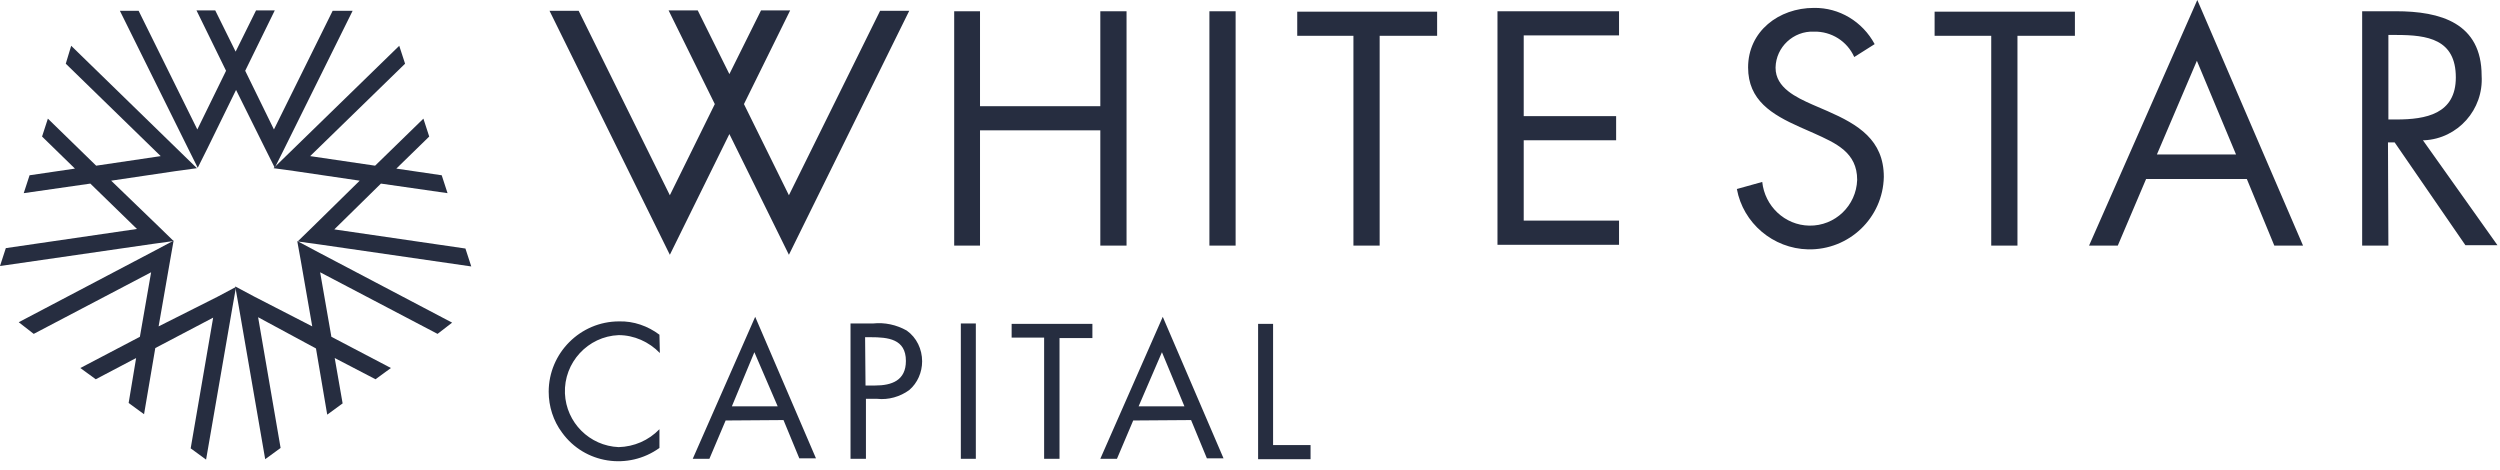 <svg width="197" height="37" viewBox="0 0 197 37" version="1.1" xmlns="http://www.w3.org/2000/svg" xmlns:xlink="http://www.w3.org/1999/xlink"> <g stroke="none" stroke-width="1" fill="none" fill-rule="evenodd"> <g transform="translate(0, -12)" class="logo-fill" fill="#262D40"> <g transform="translate(0, 12)" fill="#262D40"> <path d="M26.212,0.853 L21.586,10.202 L19.322,5.577 L21.652,0.82 L20.176,0.82 L18.568,4.068 L16.961,0.82 L15.484,0.82 L17.813,5.577 L15.549,10.202 L10.925,0.853 L9.448,0.853 L14.829,11.711 L15.582,13.22 L16.337,11.711 L18.601,7.086 L20.897,11.711 L21.652,13.22 L22.406,11.711 L27.786,0.853 L26.212,0.853 L26.212,0.853 Z M69.351,0.853 L62.166,15.386 L58.624,8.202 L62.265,0.82 L59.969,0.82 L57.475,5.839 L54.982,0.82 L52.685,0.82 L56.327,8.202 L52.784,15.386 L45.6,0.853 L43.303,0.853 L51.636,17.747 L52.784,20.077 L53.932,17.747 L57.475,10.563 L61.018,17.747 L62.166,20.077 L63.314,17.747 L71.647,0.853 L69.351,0.853 L69.351,0.853 Z M118.001,0.886 L127.58,0.886 L127.58,2.788 L120.069,2.788 L120.069,9.153 L127.351,9.153 L127.351,11.055 L120.069,11.055 L120.069,17.386 L127.58,17.386 L127.58,19.29 L118.001,19.29 L118.001,0.886 Z M108.717,19.355 L106.65,19.355 L106.65,2.821 L102.222,2.821 L102.222,0.918 L113.245,0.918 L113.245,2.821 L108.717,2.821 L108.717,19.355 Z M95.301,19.355 L97.367,19.355 L97.367,0.886 L95.301,0.886 L95.301,19.355 Z M86.705,8.366 L86.705,0.886 L88.772,0.886 L88.772,19.355 L86.705,19.355 L86.705,10.268 L77.225,10.268 L77.225,19.355 L75.19,19.355 L75.19,0.886 L77.225,0.886 L77.225,8.366 L86.705,8.366 Z M188.205,9.415 L188.829,9.415 C191.157,9.415 193.519,8.988 193.519,6.102 C193.519,3.084 191.289,2.755 188.829,2.755 L188.205,2.755 L188.205,9.415 Z M188.205,19.355 L186.138,19.355 L186.138,0.886 L188.796,0.886 C192.306,0.886 195.553,1.804 195.553,5.97 C195.717,8.628 193.683,10.924 191.026,11.055 L190.928,11.055 L196.8,19.322 L194.274,19.322 L188.697,11.219 L188.173,11.219 L188.205,19.355 Z M173.114,4.79 L169.965,12.17 L176.198,12.17 L173.114,4.79 Z M169.112,14.106 L166.881,19.355 L164.617,19.355 L173.147,0 L181.48,19.355 L179.216,19.355 L177.051,14.106 L169.112,14.106 Z M158.976,19.355 L156.909,19.355 L156.909,2.821 L152.447,2.821 L152.447,0.918 L163.503,0.918 L163.503,2.821 L158.976,2.821 L158.976,19.355 Z M146.115,4.494 C145.558,3.247 144.312,2.46 142.933,2.493 C141.326,2.427 139.948,3.706 139.915,5.314 L139.915,5.347 C139.915,6.922 141.556,7.676 142.802,8.234 L144.016,8.758 C146.411,9.809 148.445,11.022 148.445,13.942 C148.379,17.157 145.721,19.716 142.474,19.65 C139.718,19.585 137.357,17.584 136.865,14.894 L138.865,14.336 C139.062,16.238 140.637,17.747 142.573,17.78 C144.607,17.813 146.279,16.206 146.345,14.171 C146.345,12.006 144.673,11.285 142.933,10.498 L141.818,10.006 C139.62,9.021 137.75,7.906 137.75,5.314 C137.75,2.46 140.178,0.623 142.933,0.623 C144.935,0.59 146.772,1.706 147.723,3.477 L146.115,4.494 Z M100.319,35.069 L103.272,35.069 L103.272,36.184 L99.138,36.184 L99.138,25.522 L100.319,25.522 L100.319,35.069 Z M91.561,27.753 L89.723,32.018 L93.332,32.018 L91.561,27.753 Z M89.297,33.134 L88.017,36.151 L86.705,36.151 L91.626,24.965 L96.415,36.118 L95.103,36.118 L93.857,33.101 L89.297,33.134 Z M83.457,36.151 L82.277,36.151 L82.277,26.605 L79.717,26.605 L79.717,25.522 L86.081,25.522 L86.081,26.638 L83.49,26.638 L83.49,36.151 L83.457,36.151 Z M75.714,36.151 L76.896,36.151 L76.896,25.49 L75.714,25.49 L75.714,36.151 Z M68.203,30.378 L68.957,30.378 C70.269,30.378 71.385,29.984 71.385,28.442 C71.385,26.703 69.974,26.572 68.596,26.572 L68.17,26.572 L68.203,30.378 Z M68.203,36.151 L67.021,36.151 L67.021,25.49 L68.793,25.49 C69.712,25.391 70.63,25.588 71.45,26.047 C72.237,26.605 72.664,27.524 72.664,28.474 C72.664,29.328 72.303,30.181 71.647,30.738 C70.925,31.264 70.007,31.526 69.121,31.427 L68.236,31.427 L68.236,36.151 L68.203,36.151 Z M59.444,27.753 L57.672,32.018 L61.281,32.018 L59.444,27.753 Z M57.18,33.134 L55.901,36.151 L54.589,36.151 L59.509,24.965 L64.299,36.118 L62.986,36.118 L61.74,33.101 L57.18,33.134 Z M51.997,27.818 C51.144,26.934 49.963,26.408 48.749,26.408 C46.321,26.506 44.419,28.573 44.517,31.002 C44.615,33.298 46.453,35.134 48.749,35.233 C49.963,35.2 51.111,34.708 51.964,33.822 L51.964,35.298 C49.504,37.07 46.059,36.545 44.288,34.085 C43.598,33.166 43.237,32.018 43.237,30.87 C43.237,27.818 45.731,25.326 48.781,25.326 C49.93,25.293 51.045,25.686 51.964,26.375 L51.997,27.818 Z" fill="#262D40"></path> <polygon points="5.183 5.019 12.663 12.302 7.578 13.056 3.773 9.349 3.314 10.76 5.905 13.286 2.33 13.811 1.87 15.221 7.118 14.467 10.793 18.043 0.459 19.552 0 20.963 12.006 19.224 13.68 18.994 12.466 17.813 8.759 14.237 13.844 13.483 15.517 13.253 14.303 12.072 5.61 3.608" fill="#262D40"></polygon> <polygon points="2.657 26.31 11.908 21.455 11.023 26.539 6.331 28.999 7.545 29.886 10.727 28.212 10.137 31.755 11.351 32.641 12.237 27.426 16.797 25.03 15.025 35.331 16.239 36.217 18.305 24.275 18.601 22.603 17.125 23.391 12.499 25.719 13.385 20.635 13.68 18.961 12.204 19.748 1.476 25.391" fill="#262D40"></polygon> <polygon points="34.479 26.31 25.227 21.455 26.113 26.539 30.804 28.999 29.591 29.886 26.375 28.212 26.999 31.788 25.785 32.674 24.899 27.459 20.339 24.997 22.111 35.298 20.897 36.184 18.831 24.243 18.535 22.57 20.011 23.358 24.604 25.719 23.719 20.635 23.423 18.994 24.899 19.781 35.627 25.424" fill="#262D40"></polygon> <polygon points="31.92 5.019 24.44 12.302 29.558 13.056 33.364 9.349 33.822 10.76 31.231 13.286 34.807 13.811 35.266 15.221 30.017 14.467 26.343 18.076 36.676 19.584 37.136 20.996 25.129 19.256 23.456 19.027 24.669 17.846 28.344 14.237 23.226 13.483 21.553 13.253 22.767 12.072 31.46 3.608" fill="#262D40"></polygon> </g> </g> </g> </svg>